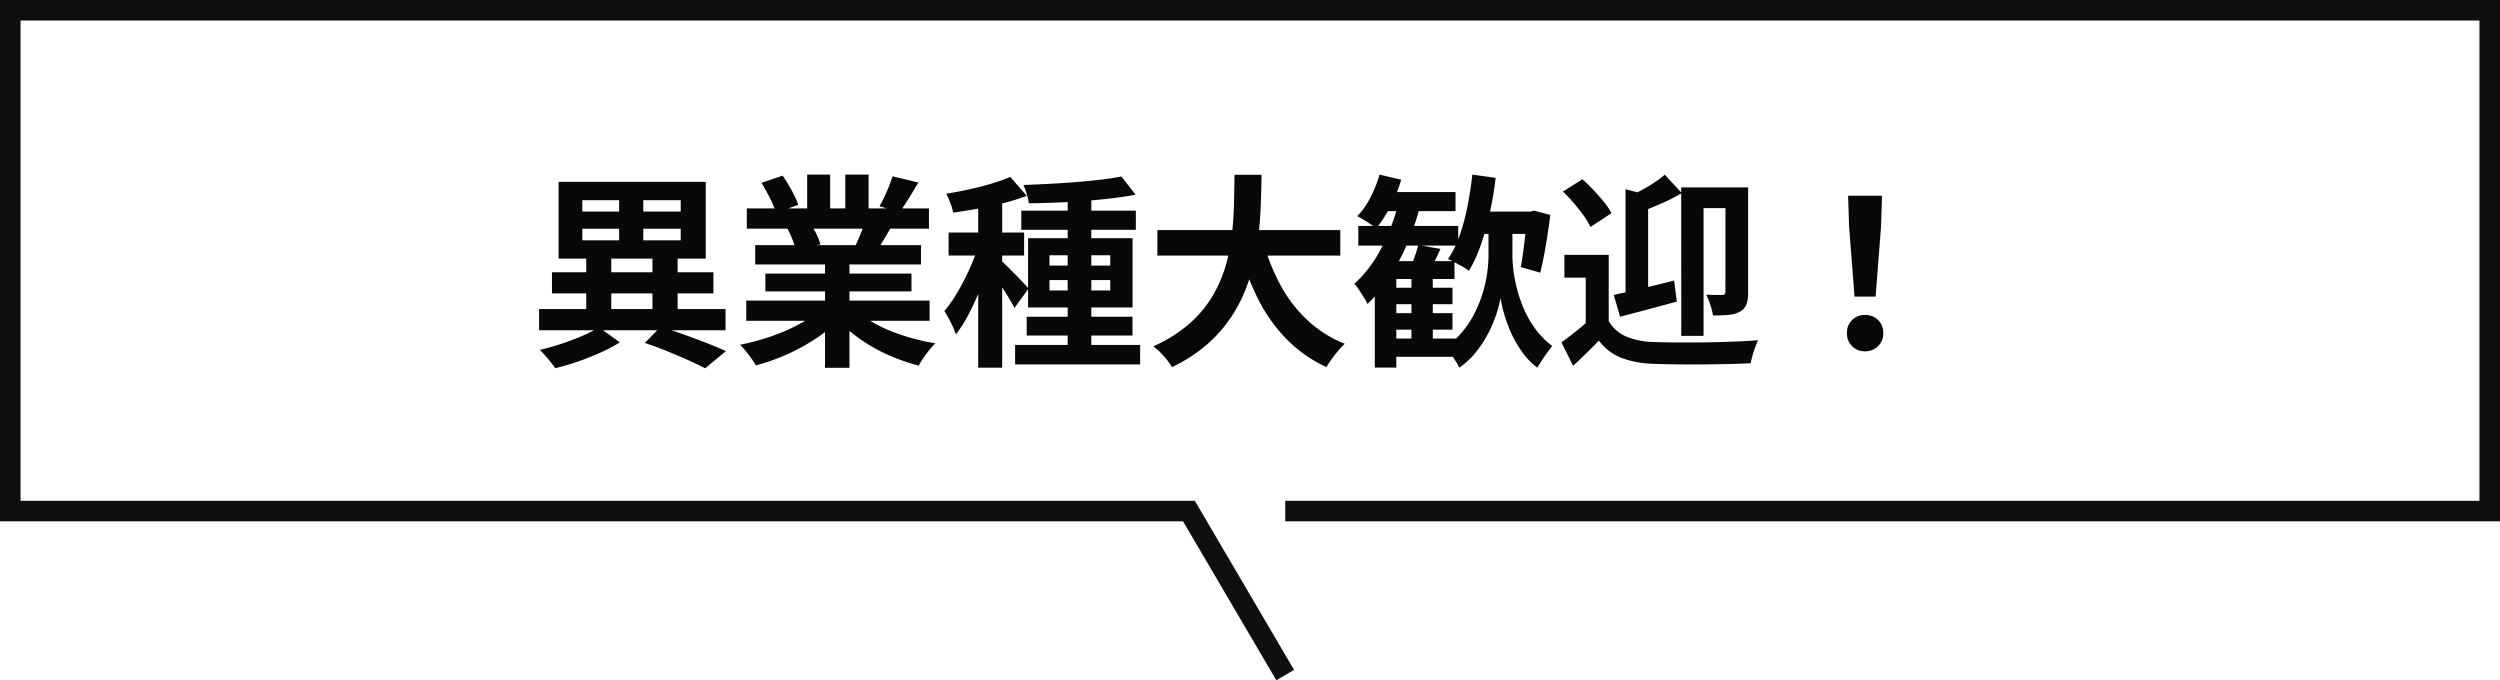 <svg xmlns="http://www.w3.org/2000/svg" width="243.285" height="66.201" viewBox="0 0 243.285 66.201">
  <g id="グループ_1492" data-name="グループ 1492" transform="translate(-598.5 -784)">
    <path id="パス_631" data-name="パス 631" d="M11.253-.627,12.8-2.211q1.129.36,2.3.782t2.23.835q1.057.412,1.813.765l-2.02,1.67q-.673-.353-1.632-.783T13.446.183Q12.355-.263,11.253-.627ZM.962-3.925H19.105v2.062H.962ZM2.215-7.507H17.925v2.062H2.215ZM5.549-9.271H7.986v6.23H5.549Zm3.2-6.015H11.1v5.667H8.751Zm3.241,6.015h2.452v6.23H11.992Zm-6.823-2.47v1.127h9.576v-1.127Zm0-2.775v1.1h9.576v-1.1ZM2.857-16.3H17.181v7.464H2.857ZM6.783-2.148,8.82-.685A15.4,15.4,0,0,1,6.96.3q-1.067.482-2.209.879a22.617,22.617,0,0,1-2.213.65q-.267-.381-.7-.9A10.481,10.481,0,0,0,1.026.051q1.024-.238,2.12-.6t2.065-.784A10.785,10.785,0,0,0,6.783-2.148Zm14.341-2.6h17.84v1.968H21.123Zm.053-8.97H38.9v1.968H21.177Zm.816,3.576H38.125v1.879H21.993Zm.989,2.765H37.2v1.734H22.981ZM28.786-9.2h2.378V1.794H28.786ZM27.049-17.01h2.238v4.223H27.049Zm3.708,0h2.269v4.082H30.757ZM28.344-3.88l1.893.857A12.433,12.433,0,0,1,27.963-1.1,19.21,19.21,0,0,1,25.12.47a19.931,19.931,0,0,1-3.065,1.087,6.47,6.47,0,0,0-.432-.674q-.267-.371-.556-.728a5.738,5.738,0,0,0-.556-.6,23.565,23.565,0,0,0,2.995-.81A18.559,18.559,0,0,0,26.26-2.445,9.986,9.986,0,0,0,28.344-3.88Zm3.3-.051a9.122,9.122,0,0,0,1.476,1.115,13.321,13.321,0,0,0,1.9.961,19.308,19.308,0,0,0,2.18.752,20.907,20.907,0,0,0,2.321.513q-.263.263-.577.641a9.341,9.341,0,0,0-.587.788q-.273.41-.453.74a19.221,19.221,0,0,1-2.342-.77,16.8,16.8,0,0,1-2.2-1.07A15.5,15.5,0,0,1,31.4-1.607a11.441,11.441,0,0,1-1.612-1.58ZM35.36-16.842l2.51.6q-.478.816-.957,1.586t-.876,1.317l-1.951-.594q.242-.409.48-.916t.447-1.035Q35.222-16.413,35.36-16.842Zm-2.642,4.285,2.541.59q-.413.714-.793,1.358T33.772-9.5l-2.036-.57q.262-.551.543-1.246A12.627,12.627,0,0,0,32.717-12.557ZM22.6-16.209l2.06-.7a15.709,15.709,0,0,1,.883,1.44,9.352,9.352,0,0,1,.643,1.4l-2.174.786a7.833,7.833,0,0,0-.575-1.413Q23.026-15.52,22.6-16.209Zm2.539,4.481,2.33-.367a9.261,9.261,0,0,1,.517.951,5.8,5.8,0,0,1,.362.927L25.912-9.8a7.571,7.571,0,0,0-.313-.937A8.911,8.911,0,0,0,25.142-11.728ZM52.4-15.28h2.3V.546H52.4ZM47.885-13.5H59.034v1.864H47.885Zm-.6,13.068H59.452v1.89H47.284Zm1.129-2.747H58.707v1.832H48.413Zm9.216-13.651,1.376,1.775q-1.087.209-2.364.36T54-14.439q-1.367.1-2.74.154t-2.642.066a4.619,4.619,0,0,0-.2-.905A7,7,0,0,0,48.093-16q1.249-.044,2.557-.113t2.569-.17q1.261-.1,2.394-.234T57.629-16.826Zm-7,10.081v1.014h5.911V-6.745Zm0-2.412v1.006h5.911V-9.158Zm-2.082-1.657H58.714v6.74H48.546Zm-4.853-4.315h2.332V1.777H43.693Zm-2.88,3.763H48.16v2.234H40.813Zm3.009.9,1.4.617q-.289,1.071-.688,2.23T43.66-5.327a23.276,23.276,0,0,1-1.017,2.135,12.141,12.141,0,0,1-1.123,1.734,8.3,8.3,0,0,0-.5-1.176q-.333-.655-.62-1.109a10.618,10.618,0,0,0,1.033-1.41q.5-.81.963-1.725t.825-1.836A18.426,18.426,0,0,0,43.822-10.468Zm2.987-6.318,1.608,1.848a22.13,22.13,0,0,1-2.241.7q-1.218.318-2.484.542t-2.441.389a5.1,5.1,0,0,0-.27-.932,7.479,7.479,0,0,0-.4-.905q1.109-.184,2.253-.432t2.18-.563A16.288,16.288,0,0,0,46.809-16.786Zm-.833,8.2q.184.149.555.52t.8.8q.428.433.773.806t.49.542L47.22-4.028q-.18-.365-.466-.846t-.622-1q-.335-.523-.649-.992t-.554-.778Zm15.151-3.023h17.8v2.483h-17.8Zm10.265,1a19.9,19.9,0,0,0,1.666,4.266,13.425,13.425,0,0,0,2.625,3.46A11.645,11.645,0,0,0,79.366-.544a6.1,6.1,0,0,0-.636.667q-.337.4-.644.83t-.507.77a13.215,13.215,0,0,1-3.94-2.781,15.693,15.693,0,0,1-2.772-3.973,28.87,28.87,0,0,1-1.893-5.01Zm-2.757-6.378h2.628q-.016,1.521-.086,3.212t-.31,3.427A21.356,21.356,0,0,1,70.092-6.9,15.029,15.029,0,0,1,68.607-3.61,13.353,13.353,0,0,1,66.173-.671a14.972,14.972,0,0,1-3.625,2.4A6.765,6.765,0,0,0,61.758.663,6.973,6.973,0,0,0,60.73-.3a14,14,0,0,0,3.431-2.128A11.151,11.151,0,0,0,66.41-5.051a12.763,12.763,0,0,0,1.323-2.94,17.283,17.283,0,0,0,.637-3.084q.175-1.559.212-3.059T68.634-16.986ZM83.562-6h6.285V-4.4H83.562Zm0,2.471h6.285V-1.92H83.562Zm-.468-11.781h7.049v1.859H83.094Zm-2.41,3.294h9.723V-10.1H80.683ZM83.562-1.059H90.45V.723H83.562Zm2.291-6.584H87.93V-.26H85.853Zm-1.471-.944h5.661v1.739H84.381V1.774H82.288V-6.649l1.82-1.938Zm2.138-1.572,2.16.38q-.322.7-.631,1.34t-.565,1.091l-1.822-.372q.224-.523.471-1.208T86.519-10.159ZM82.746-17.01l2.113.5A14.249,14.249,0,0,1,83.8-13.9a12.258,12.258,0,0,1-1.384,2.136,4.3,4.3,0,0,0-.53-.411q-.334-.226-.686-.439t-.619-.346a7.6,7.6,0,0,0,1.285-1.828A11.859,11.859,0,0,0,82.746-17.01Zm1.837,2.815,2.062.474a27.663,27.663,0,0,1-1.253,3.552A21,21,0,0,1,83.685-6.98a14.715,14.715,0,0,1-2.108,2.568,5,5,0,0,0-.34-.621q-.233-.374-.479-.751a5.009,5.009,0,0,0-.451-.6,12.225,12.225,0,0,0,2.577-3.4A20.018,20.018,0,0,0,84.583-14.195Zm7.529.785h5.631v2.176H92.112Zm2.427.882H95.68V-9.1a12.1,12.1,0,0,0,.1,1.424,14.2,14.2,0,0,0,.351,1.808,13.112,13.112,0,0,0,.683,1.97,9.915,9.915,0,0,0,1.108,1.915A8.111,8.111,0,0,0,99.55-.332q-.2.263-.478.642t-.534.773q-.257.394-.438.692A6.9,6.9,0,0,1,96.616.243a10.714,10.714,0,0,1-1.069-1.869,13.928,13.928,0,0,1-.682-1.862,12.166,12.166,0,0,1-.342-1.524,10.655,10.655,0,0,1-.387,1.524,12.721,12.721,0,0,1-.771,1.848A11.134,11.134,0,0,1,92.169.221a7.607,7.607,0,0,1-1.663,1.559,5.305,5.305,0,0,0-.36-.652Q89.905.743,89.64.367a5.78,5.78,0,0,0-.466-.592,8.028,8.028,0,0,0,1.769-1.651,10.024,10.024,0,0,0,1.2-1.941,12.5,12.5,0,0,0,.739-1.989,12.657,12.657,0,0,0,.369-1.83,12.608,12.608,0,0,0,.1-1.46v-3.433ZM91.78-17.01l2.269.318q-.209,1.756-.574,3.424a26.364,26.364,0,0,1-.87,3.1,14.05,14.05,0,0,1-1.151,2.522,5.466,5.466,0,0,0-.595-.386q-.383-.222-.774-.43a7.162,7.162,0,0,0-.674-.322,9.867,9.867,0,0,0,1.119-2.269,20.347,20.347,0,0,0,.772-2.845Q91.607-15.423,91.78-17.01Zm5.319,3.6h.323l.354-.087,1.592.41q-.12.963-.278,1.987t-.338,1.962q-.18.938-.364,1.674L96.5-8.01q.117-.653.233-1.515t.216-1.791q.1-.929.15-1.739ZM105.05-9.2V-1.82h-2.238V-6.979h-2.076V-9.2Zm0,6.442a3.536,3.536,0,0,0,1.676,1.495,7.286,7.286,0,0,0,2.633.542q.932.036,2.235.046t2.749-.008q1.445-.018,2.811-.071t2.427-.14q-.118.263-.269.661t-.267.823q-.116.424-.182.758-.958.051-2.2.079t-2.567.038q-1.327.01-2.554-.008t-2.174-.053a9.627,9.627,0,0,1-3.1-.583,5.07,5.07,0,0,1-2.175-1.676q-.564.591-1.179,1.191T101.585,1.6L100.448-.688q.607-.435,1.294-.975t1.3-1.092ZM100.6-15.363l1.891-1.194q.535.476,1.086,1.06t1.018,1.161a6.079,6.079,0,0,1,.721,1.081l-2.04,1.343a6.7,6.7,0,0,0-.658-1.1q-.436-.61-.967-1.225T100.6-15.363Zm11.505-.4h5.521v2.015h-3.345V-1.317H112.11Zm-5.418.176,2.2.574v10.32h-2.2Zm9.725-.176h2.207v10.2a3.475,3.475,0,0,1-.165,1.18,1.355,1.355,0,0,1-.636.712,2.713,2.713,0,0,1-1.094.311q-.647.059-1.524.059a6.962,6.962,0,0,0-.256-1.019,5.818,5.818,0,0,0-.41-1q.5.02.959.02t.615,0a.271.271,0,0,0,.3-.309ZM110.508-17l1.657,1.793a19.548,19.548,0,0,1-2.053,1.038q-1.1.477-2.088.831a5.556,5.556,0,0,0-.29-.846,7.19,7.19,0,0,0-.413-.846q.568-.264,1.153-.589t1.119-.685A9.092,9.092,0,0,0,110.508-17ZM105.539-5.3q1.136-.246,2.706-.617t3.168-.786l.267,2.047q-1.4.391-2.858.775l-2.665.706Zm23.432.161-.53-6.839-.094-2.977h3.3l-.094,2.977-.53,6.839ZM130,.187a1.719,1.719,0,0,1-1.268-.5,1.728,1.728,0,0,1-.5-1.277,1.692,1.692,0,0,1,.507-1.271A1.739,1.739,0,0,1,130-3.351a1.739,1.739,0,0,1,1.26.492,1.692,1.692,0,0,1,.507,1.271,1.714,1.714,0,0,1-.507,1.277A1.726,1.726,0,0,1,130,.187Z" transform="translate(650 818)" fill="#080808"/>
    <path id="パス_74" data-name="パス 74" d="M18148.453-7207.624h117.215v-48.734h-241.285v48.734h114.7l9.367,15.96" transform="translate(-17424.883 8041.358)" fill="none" stroke="#0f0f0f" stroke-width="2"/>
  </g>
</svg>
